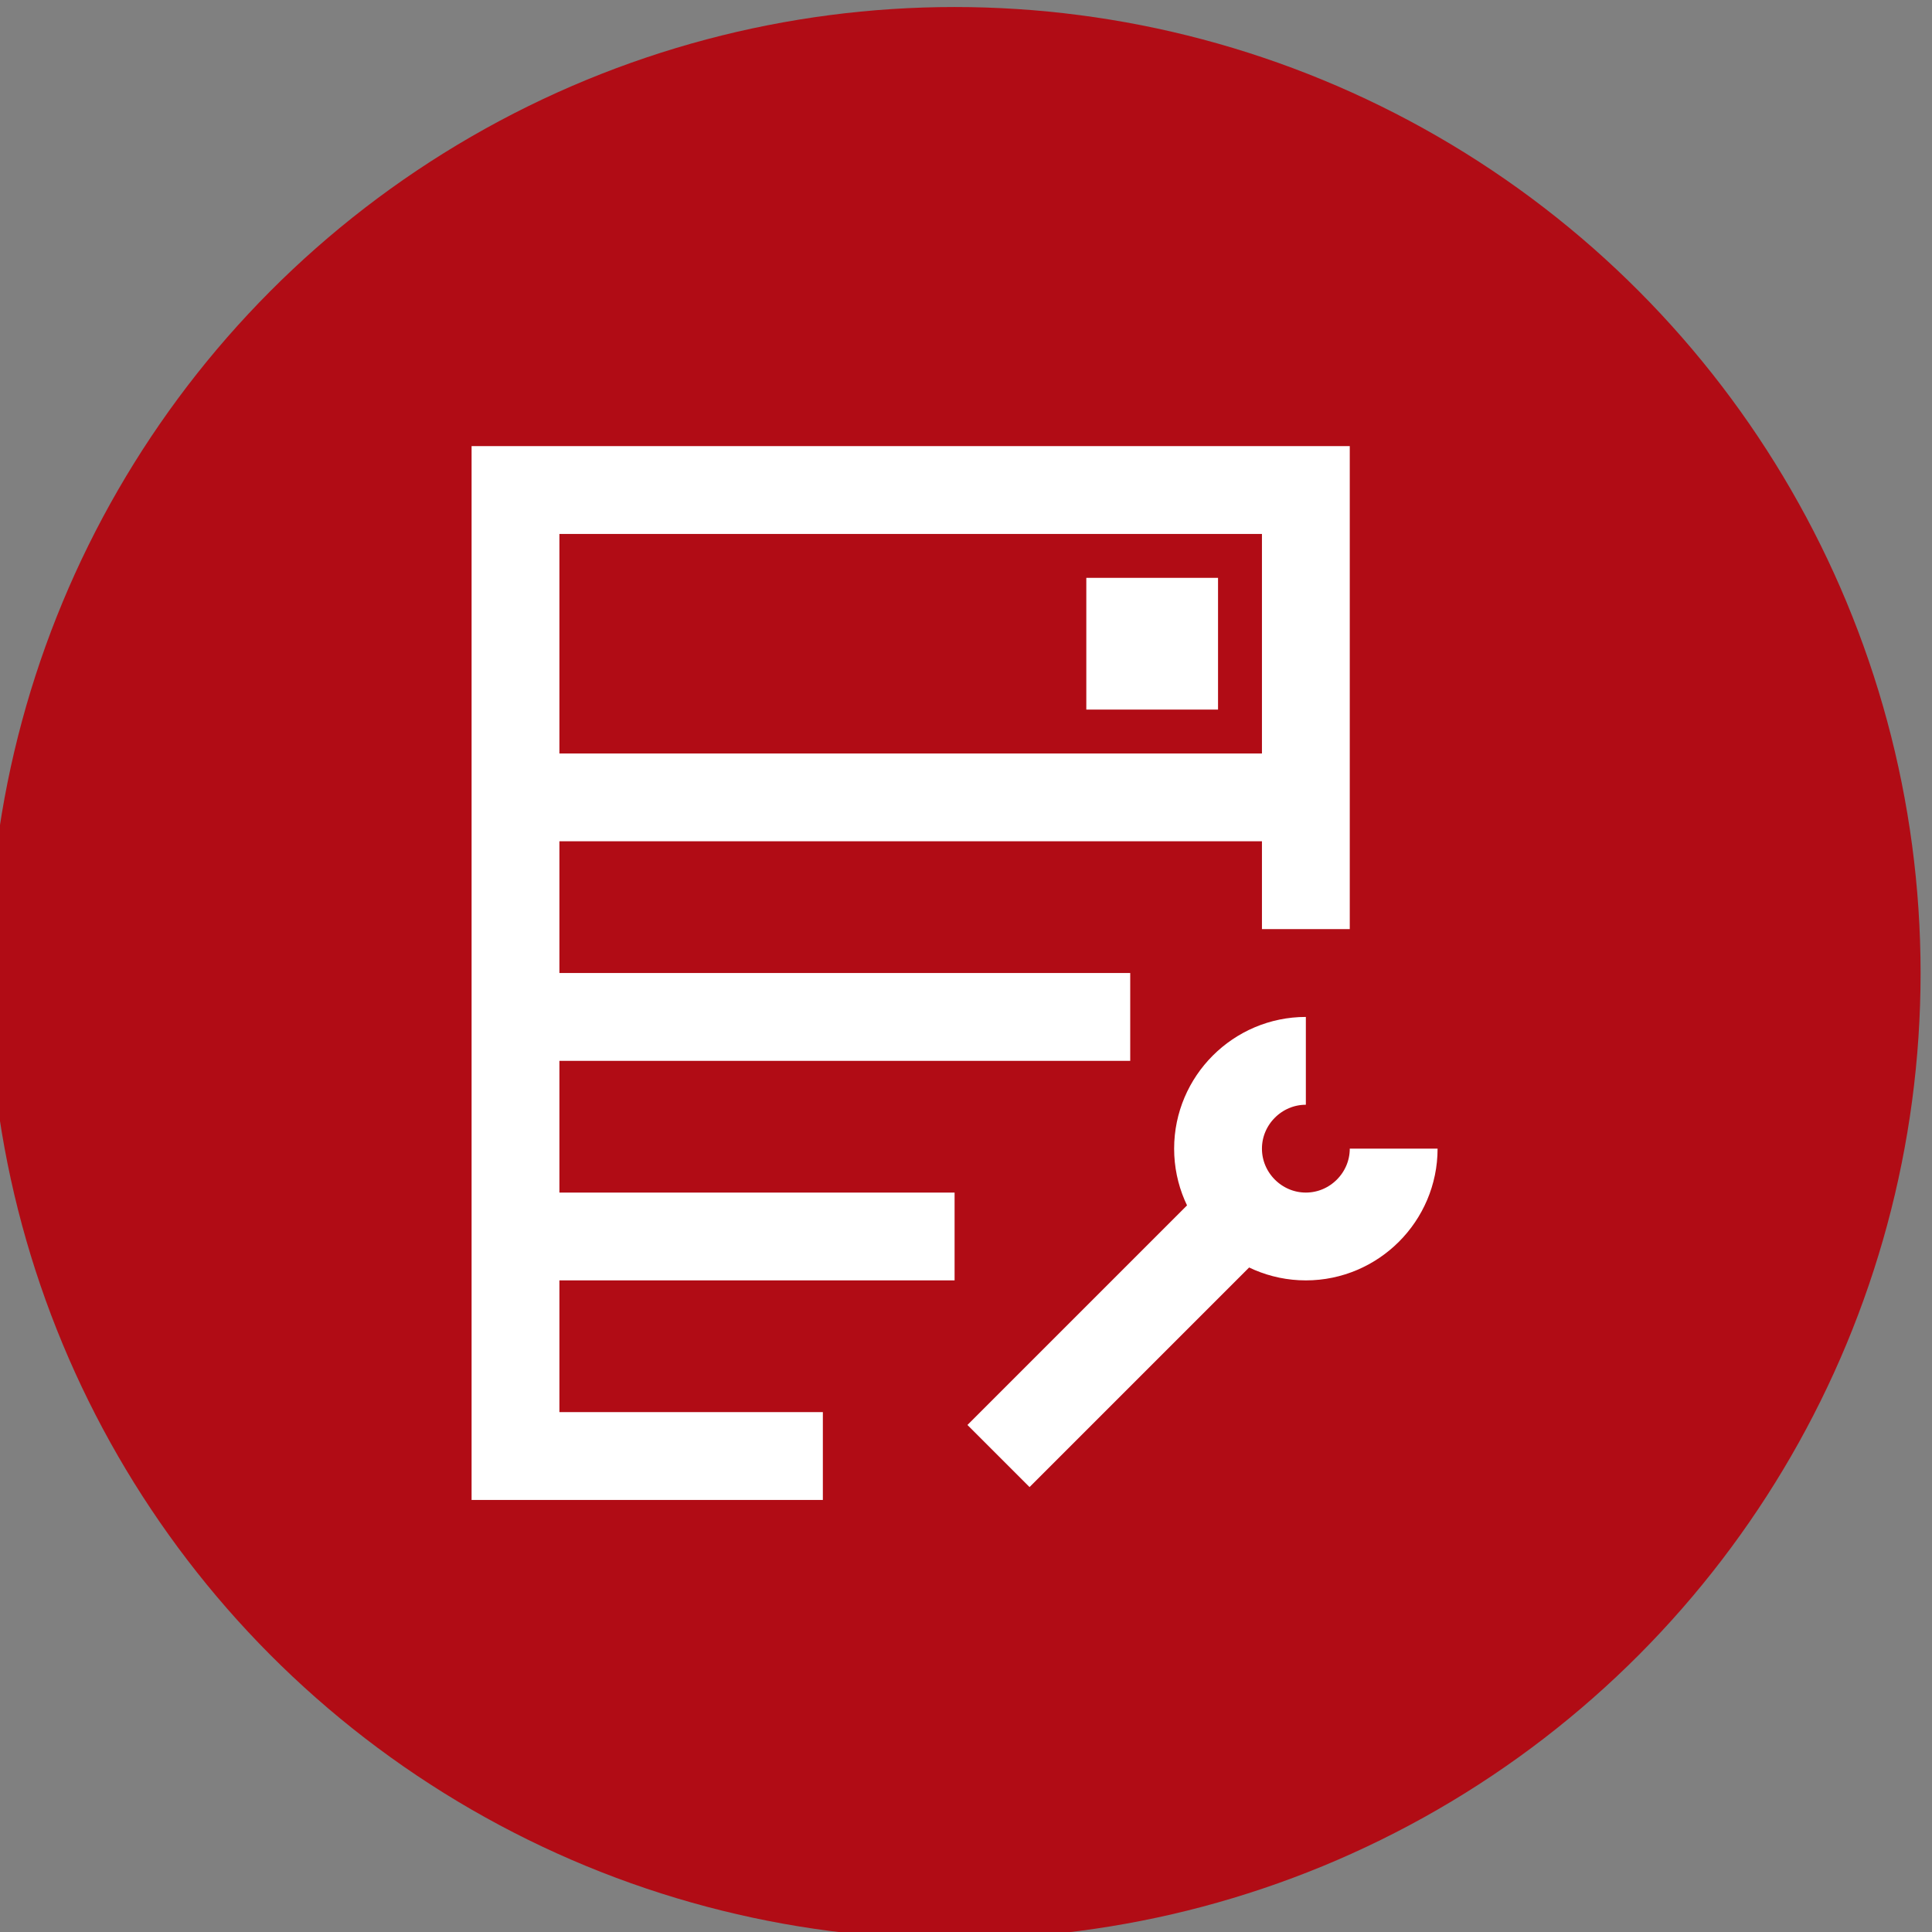 <?xml version="1.0" encoding="UTF-8"?>
<svg id="Ebene_1" data-name="Ebene 1" xmlns="http://www.w3.org/2000/svg" xmlns:xlink="http://www.w3.org/1999/xlink" viewBox="0 0 44 44">
  <rect x="0" y="0" width="44" height="44" fill="#808080" stroke="none"/>
  <defs>
    <style>
      .cls-1, .cls-2 {
        fill: none;
      }

      .cls-3 {
        fill: #b10c15;
      }

      .cls-2 {
        stroke: #fff;
        stroke-width: 2px;
      }

      .cls-4 {
        clip-path: url(#clippath);
      }
    </style>
    <clipPath id="clippath">
      <rect class="cls-1" x="-.26" y=".16" width="44" height="44"/>
    </clipPath>
  </defs>
  <g class="cls-4">
    <circle class="cls-3" cx="21.74" cy="22.16" r="22"/>
  </g>
  <path id="Montageaufwand" class="cls-2" d="M22.74,33.16l6-6M29.74,24.16c-1.1,0-2,.9-2,2s.9,2,2,2,2-.9,2-2M25.74,14.16h1v1h-1v-1ZM18.74,33.16h-7V11.16h18v10M11.74,23.16h14M11.74,28.16h10M11.74,18.16h18"/>
</svg>